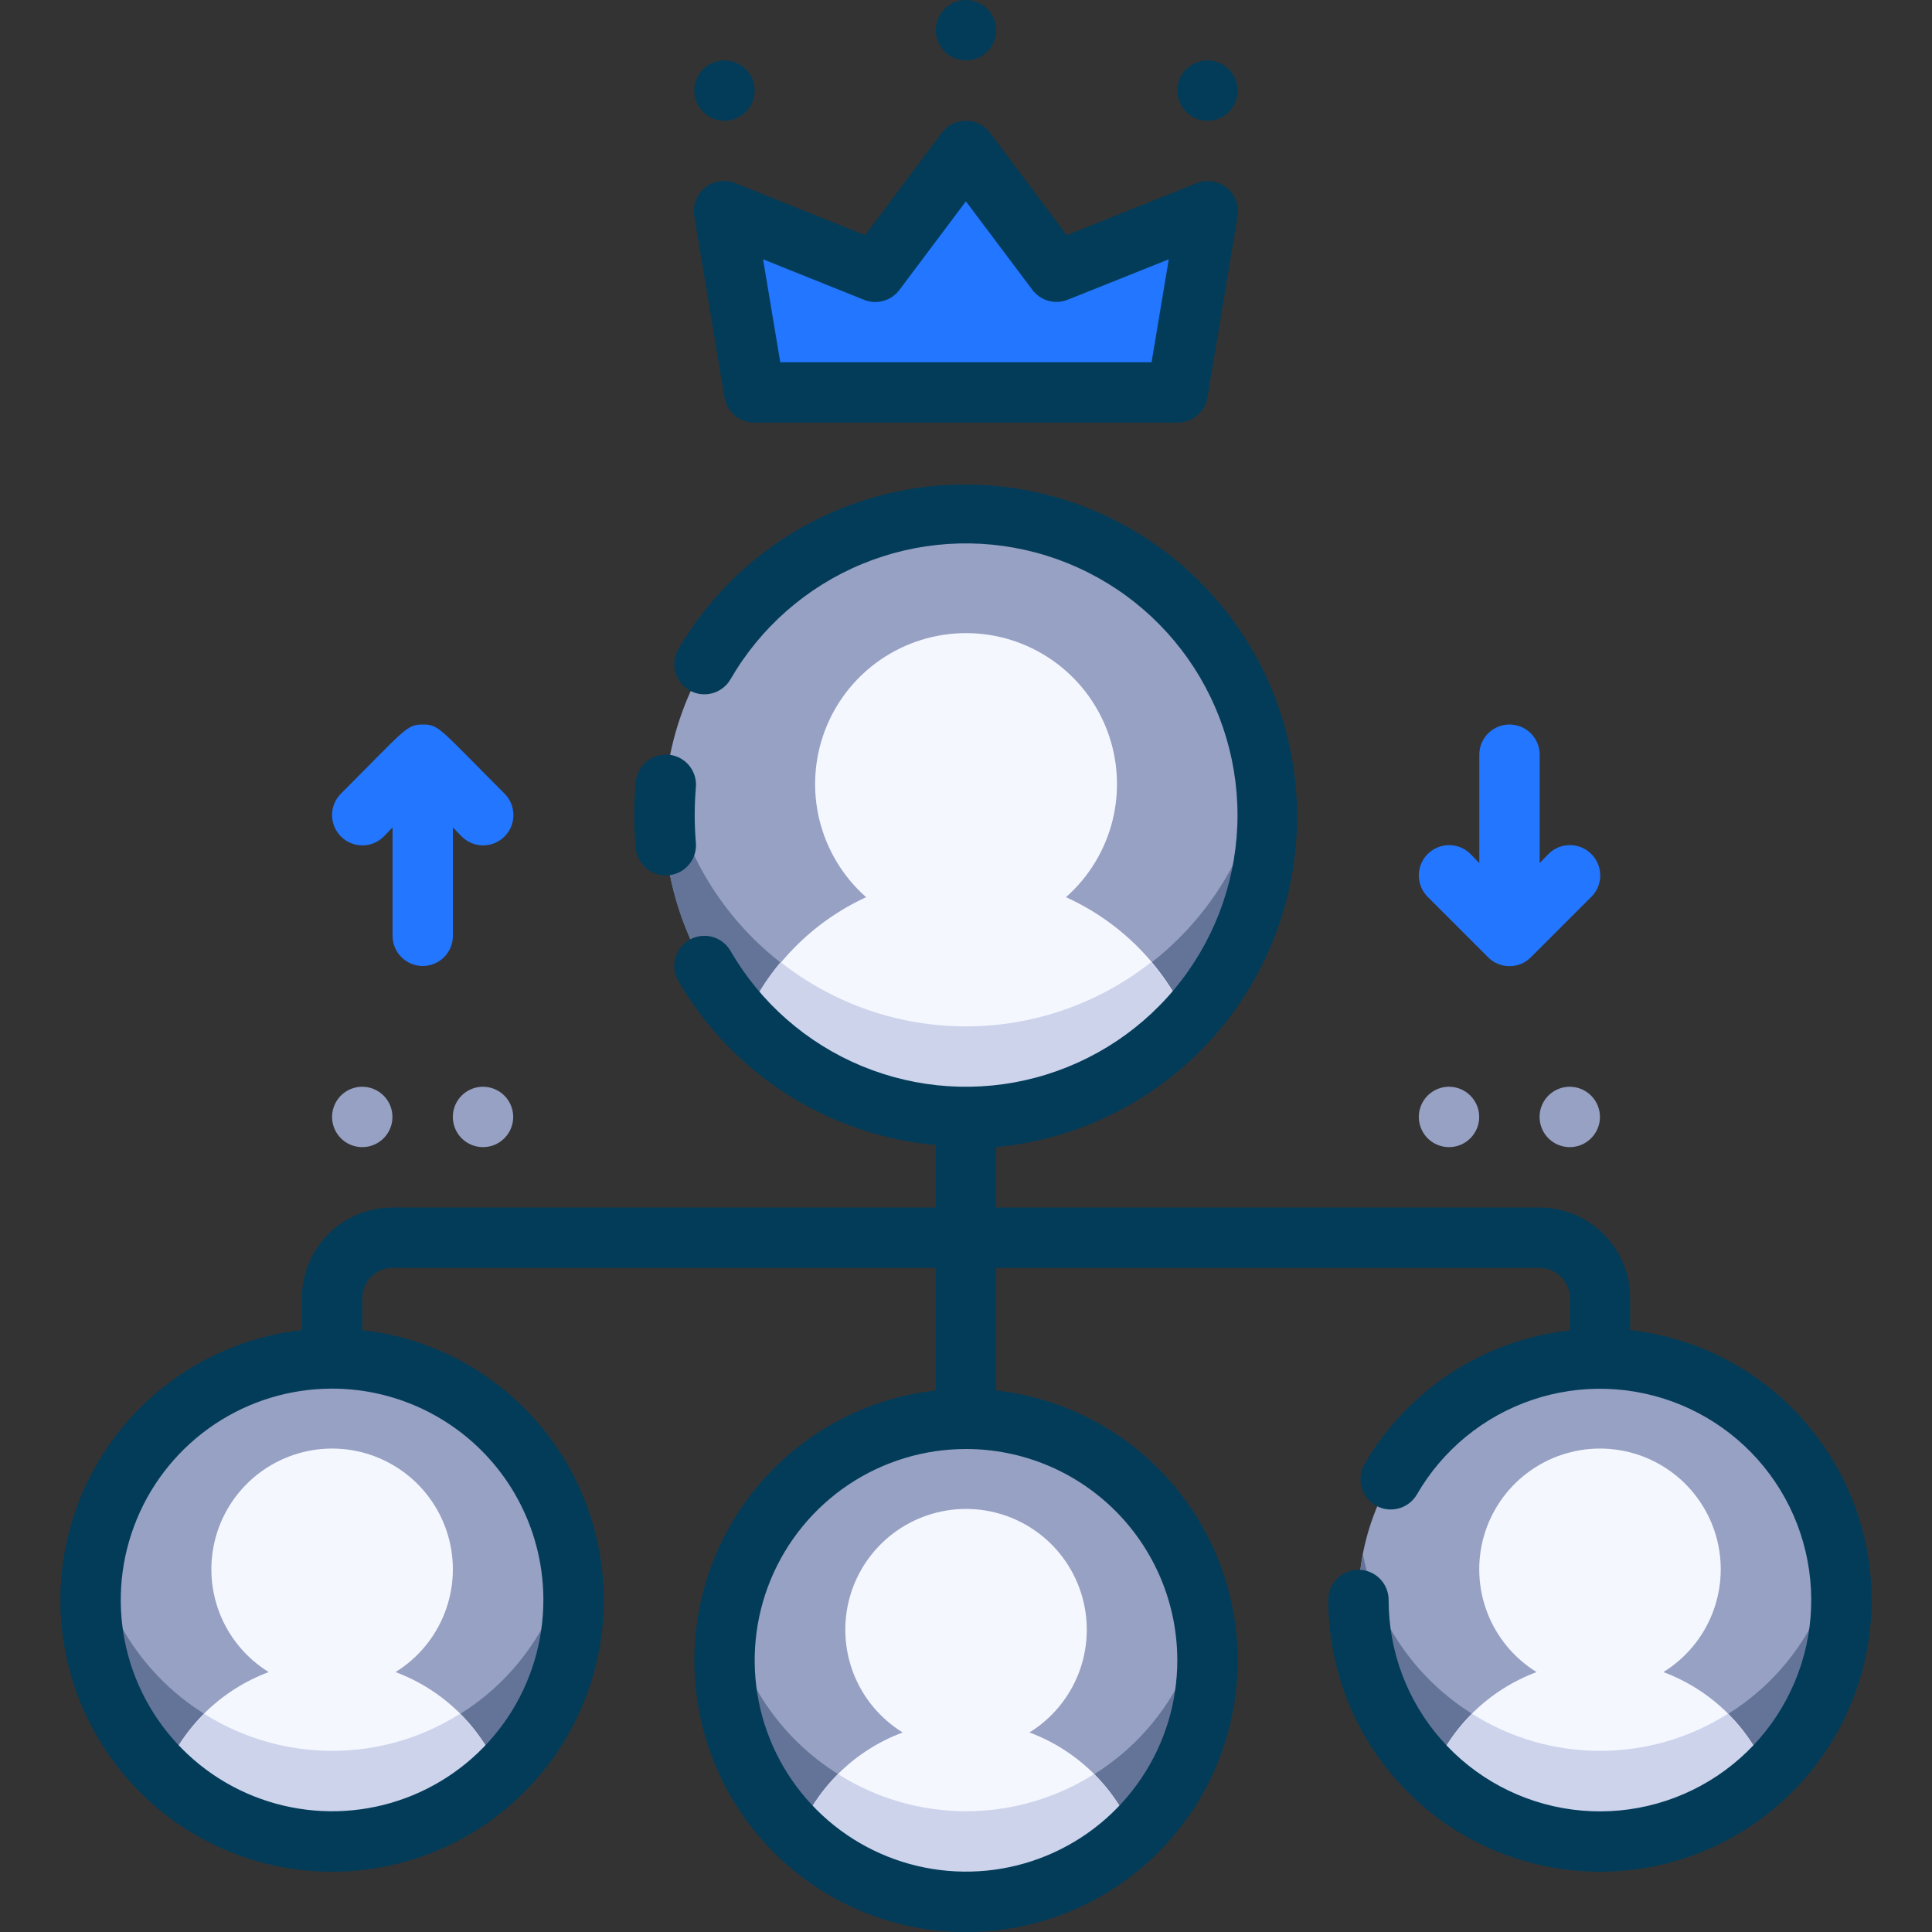 <svg width="60" height="60" viewBox="0 0 60 60" fill="none" xmlns="http://www.w3.org/2000/svg">
<rect x="0" y="0" width="60" height="60" fill="#333333" stroke="none"/>
<g clip-path="url(#clip0_1191_48072)">
<path d="M37.5 6.562L36.562 12.188H23.438L22.5 6.562L27.188 8.438L30 4.688L32.812 8.438L37.5 6.562Z" fill="#2276FF"/>
<path d="M30 34.688C35.178 34.688 39.375 30.49 39.375 25.312C39.375 20.135 35.178 15.938 30 15.938C24.822 15.938 20.625 20.135 20.625 25.312C20.625 30.49 24.822 34.688 30 34.688Z" fill="#96A1C3"/>
<path d="M30 31.875C27.758 31.873 25.591 31.069 23.892 29.607C22.193 28.145 21.074 26.122 20.738 23.906C20.528 25.244 20.611 26.61 20.981 27.913C21.35 29.215 21.997 30.422 22.877 31.45C23.757 32.478 24.85 33.304 26.079 33.87C27.309 34.436 28.646 34.729 30 34.729C31.354 34.729 32.691 34.436 33.921 33.87C35.15 33.304 36.243 32.478 37.123 31.45C38.003 30.422 38.65 29.215 39.019 27.913C39.389 26.61 39.472 25.244 39.263 23.906C38.926 26.122 37.807 28.145 36.108 29.607C34.408 31.069 32.242 31.873 30 31.875Z" fill="#647499"/>
<path d="M33.105 27.863C33.818 27.233 34.323 26.4 34.552 25.477C34.78 24.553 34.723 23.581 34.386 22.691C34.049 21.8 33.449 21.034 32.666 20.493C31.883 19.952 30.953 19.662 30.002 19.662C29.05 19.662 28.12 19.952 27.337 20.493C26.554 21.034 25.954 21.8 25.617 22.691C25.281 23.581 25.223 24.553 25.451 25.477C25.68 26.4 26.185 27.233 26.898 27.863C25.224 28.634 23.891 29.991 23.148 31.678C24.026 32.624 25.089 33.379 26.272 33.894C27.454 34.41 28.73 34.676 30.02 34.676C31.31 34.676 32.587 34.41 33.769 33.894C34.951 33.379 36.015 32.624 36.892 31.678C36.141 29.985 34.793 28.627 33.105 27.863Z" fill="#F5F7FF"/>
<path d="M24.241 29.878C23.785 30.422 23.409 31.028 23.125 31.678C24.003 32.623 25.066 33.378 26.248 33.894C27.431 34.41 28.707 34.676 29.997 34.676C31.287 34.676 32.563 34.41 33.745 33.894C34.928 33.378 35.991 32.623 36.869 31.678C36.585 31.028 36.209 30.422 35.753 29.878C34.114 31.172 32.086 31.876 29.997 31.876C27.908 31.876 25.88 31.172 24.241 29.878Z" fill="#CCD3EB"/>
<path d="M10.312 57.188C14.455 57.188 17.812 53.83 17.812 49.688C17.812 45.545 14.455 42.188 10.312 42.188C6.17 42.188 2.812 45.545 2.812 49.688C2.812 53.83 6.17 57.188 10.312 57.188Z" fill="#96A1C3"/>
<path d="M15.525 52.265C14.552 53.203 13.344 53.861 12.028 54.168C10.712 54.476 9.337 54.422 8.049 54.013C6.761 53.604 5.608 52.855 4.711 51.844C3.814 50.833 3.207 49.599 2.953 48.272C2.74 49.358 2.77 50.479 3.041 51.553C3.312 52.626 3.817 53.627 4.521 54.482C5.224 55.337 6.108 56.026 7.11 56.499C8.111 56.972 9.205 57.217 10.312 57.217C11.42 57.217 12.514 56.972 13.515 56.499C14.517 56.026 15.401 55.337 16.104 54.482C16.808 53.627 17.313 52.626 17.584 51.553C17.855 50.479 17.885 49.358 17.672 48.272C17.385 49.792 16.636 51.187 15.525 52.265Z" fill="#647499"/>
<path d="M12.283 51.928C12.977 51.499 13.513 50.856 13.809 50.095C14.105 49.335 14.145 48.498 13.922 47.713C13.699 46.928 13.226 46.237 12.575 45.745C11.924 45.253 11.13 44.986 10.314 44.986C9.498 44.986 8.704 45.253 8.053 45.745C7.402 46.237 6.929 46.928 6.706 47.713C6.484 48.498 6.523 49.335 6.819 50.095C7.115 50.856 7.651 51.499 8.345 51.928C7.616 52.2 6.951 52.62 6.393 53.163C5.835 53.705 5.395 54.357 5.102 55.078C6.5 56.43 8.369 57.185 10.314 57.185C12.259 57.185 14.128 56.43 15.527 55.078C15.233 54.357 14.793 53.705 14.235 53.163C13.677 52.62 13.012 52.2 12.283 51.928Z" fill="#F5F7FF"/>
<path d="M6.339 53.222C5.803 53.756 5.382 54.394 5.102 55.097C6.5 56.449 8.369 57.204 10.314 57.204C12.259 57.204 14.128 56.449 15.527 55.097C15.246 54.394 14.825 53.756 14.289 53.222C13.1 53.975 11.722 54.375 10.314 54.375C8.906 54.375 7.528 53.975 6.339 53.222Z" fill="#CCD3EB"/>
<path d="M49.688 57.188C53.83 57.188 57.188 53.83 57.188 49.688C57.188 45.545 53.83 42.188 49.688 42.188C45.545 42.188 42.188 45.545 42.188 49.688C42.188 53.83 45.545 57.188 49.688 57.188Z" fill="#96A1C3"/>
<path d="M54.9 52.265C53.927 53.203 52.719 53.861 51.403 54.168C50.087 54.476 48.712 54.422 47.424 54.013C46.136 53.604 44.983 52.855 44.086 51.844C43.189 50.833 42.581 49.599 42.328 48.272C42.115 49.358 42.145 50.479 42.416 51.553C42.687 52.626 43.192 53.627 43.896 54.482C44.599 55.337 45.483 56.026 46.485 56.499C47.486 56.972 48.58 57.217 49.688 57.217C50.795 57.217 51.889 56.972 52.89 56.499C53.892 56.026 54.776 55.337 55.479 54.482C56.183 53.627 56.688 52.626 56.959 51.553C57.23 50.479 57.26 49.358 57.047 48.272C56.76 49.792 56.011 51.187 54.9 52.265Z" fill="#647499"/>
<path d="M51.658 51.928C52.352 51.499 52.888 50.856 53.184 50.095C53.48 49.335 53.52 48.498 53.297 47.713C53.074 46.928 52.601 46.237 51.95 45.745C51.299 45.253 50.505 44.986 49.689 44.986C48.873 44.986 48.079 45.253 47.428 45.745C46.777 46.237 46.304 46.928 46.081 47.713C45.859 48.498 45.898 49.335 46.194 50.095C46.49 50.856 47.026 51.499 47.72 51.928C46.991 52.2 46.326 52.62 45.768 53.163C45.21 53.705 44.77 54.357 44.477 55.078C45.875 56.43 47.744 57.185 49.689 57.185C51.634 57.185 53.503 56.43 54.902 55.078C54.608 54.357 54.169 53.705 53.61 53.163C53.052 52.62 52.387 52.2 51.658 51.928Z" fill="#F5F7FF"/>
<path d="M45.714 53.222C45.178 53.756 44.757 54.394 44.477 55.097C45.875 56.449 47.744 57.204 49.689 57.204C51.634 57.204 53.503 56.449 54.902 55.097C54.621 54.394 54.2 53.756 53.664 53.222C52.475 53.975 51.097 54.375 49.689 54.375C48.282 54.375 46.903 53.975 45.714 53.222Z" fill="#CCD3EB"/>
<path d="M30 59.062C34.142 59.062 37.5 55.705 37.5 51.562C37.5 47.42 34.142 44.062 30 44.062C25.858 44.062 22.5 47.42 22.5 51.562C22.5 55.705 25.858 59.062 30 59.062Z" fill="#96A1C3"/>
<path d="M35.212 54.14C34.239 55.078 33.031 55.736 31.715 56.043C30.399 56.351 29.025 56.297 27.737 55.888C26.449 55.479 25.296 54.73 24.398 53.719C23.501 52.708 22.894 51.474 22.641 50.147C22.427 51.233 22.457 52.354 22.728 53.428C22.999 54.501 23.505 55.502 24.208 56.357C24.912 57.212 25.796 57.901 26.797 58.374C27.799 58.847 28.892 59.092 30 59.092C31.108 59.092 32.201 58.847 33.203 58.374C34.204 57.901 35.088 57.212 35.792 56.357C36.495 55.502 37.001 54.501 37.272 53.428C37.543 52.354 37.573 51.233 37.359 50.147C37.073 51.667 36.323 53.062 35.212 54.14Z" fill="#647499"/>
<path d="M31.97 53.803C32.665 53.374 33.201 52.731 33.497 51.97C33.792 51.21 33.832 50.373 33.609 49.588C33.387 48.803 32.914 48.112 32.263 47.62C31.612 47.128 30.818 46.861 30.002 46.861C29.185 46.861 28.392 47.128 27.74 47.62C27.089 48.112 26.616 48.803 26.394 49.588C26.171 50.373 26.211 51.21 26.506 51.97C26.802 52.731 27.338 53.374 28.033 53.803C27.304 54.075 26.639 54.495 26.081 55.038C25.522 55.58 25.082 56.232 24.789 56.953C26.188 58.305 28.056 59.06 30.002 59.06C31.947 59.06 33.816 58.305 35.214 56.953C34.921 56.232 34.481 55.58 33.923 55.038C33.364 54.495 32.7 54.075 31.97 53.803Z" fill="#F5F7FF"/>
<path d="M26.027 55.097C25.491 55.631 25.07 56.269 24.789 56.972C26.188 58.324 28.056 59.079 30.002 59.079C31.947 59.079 33.816 58.324 35.214 56.972C34.934 56.269 34.512 55.631 33.977 55.097C32.788 55.85 31.409 56.25 30.002 56.25C28.594 56.25 27.215 55.85 26.027 55.097Z" fill="#CCD3EB"/>
<path d="M22.497 12.338C22.533 12.559 22.648 12.761 22.82 12.905C22.992 13.05 23.21 13.128 23.435 13.125H36.56C36.785 13.128 37.003 13.05 37.175 12.905C37.347 12.761 37.462 12.559 37.498 12.338L38.435 6.713C38.462 6.548 38.445 6.38 38.385 6.225C38.326 6.069 38.226 5.933 38.096 5.829C37.966 5.725 37.811 5.657 37.647 5.633C37.482 5.609 37.314 5.629 37.16 5.691L33.129 7.303L30.747 4.125C30.66 4.009 30.547 3.914 30.417 3.849C30.287 3.784 30.143 3.75 29.997 3.75C29.852 3.75 29.708 3.784 29.578 3.849C29.448 3.914 29.335 4.009 29.247 4.125L26.866 7.303L22.844 5.691C22.69 5.626 22.52 5.605 22.355 5.628C22.189 5.651 22.032 5.718 21.901 5.823C21.77 5.927 21.669 6.065 21.609 6.221C21.549 6.378 21.532 6.547 21.56 6.713L22.497 12.338ZM26.829 9.309C27.021 9.388 27.235 9.4 27.435 9.344C27.635 9.288 27.811 9.167 27.935 9L29.997 6.253L32.06 9C32.183 9.165 32.358 9.285 32.556 9.341C32.754 9.396 32.965 9.385 33.157 9.309L36.297 8.053L35.763 11.25H24.232L23.698 8.053L26.829 9.309Z" fill="#033C59"/>
<path d="M30 1.875C30.185 1.875 30.367 1.82 30.521 1.717C30.675 1.614 30.795 1.468 30.866 1.296C30.937 1.125 30.956 0.936 30.919 0.755C30.883 0.573 30.794 0.406 30.663 0.275C30.532 0.143 30.365 0.054 30.183 0.018C30.001 -0.018 29.812 0 29.641 0.071C29.47 0.142 29.323 0.262 29.221 0.417C29.117 0.571 29.062 0.752 29.062 0.938C29.062 1.186 29.161 1.425 29.337 1.6C29.513 1.776 29.751 1.875 30 1.875Z" fill="#033C59"/>
<path d="M22.5 3.75C22.685 3.75 22.867 3.695 23.021 3.592C23.175 3.489 23.295 3.343 23.366 3.171C23.437 3 23.456 2.811 23.419 2.63C23.383 2.448 23.294 2.281 23.163 2.15C23.032 2.018 22.865 1.929 22.683 1.893C22.501 1.857 22.312 1.875 22.141 1.946C21.97 2.017 21.823 2.137 21.721 2.292C21.617 2.446 21.562 2.627 21.562 2.812C21.562 3.061 21.661 3.3 21.837 3.475C22.013 3.651 22.251 3.75 22.5 3.75Z" fill="#033C59"/>
<path d="M37.5 3.75C37.685 3.75 37.867 3.695 38.021 3.592C38.175 3.489 38.295 3.343 38.366 3.171C38.437 3 38.456 2.811 38.419 2.63C38.383 2.448 38.294 2.281 38.163 2.15C38.032 2.018 37.865 1.929 37.683 1.893C37.501 1.857 37.312 1.875 37.141 1.946C36.97 2.017 36.824 2.137 36.721 2.292C36.617 2.446 36.562 2.627 36.562 2.812C36.562 3.061 36.661 3.3 36.837 3.475C37.013 3.651 37.251 3.75 37.5 3.75Z" fill="#033C59"/>
<path d="M20.673 27.188C20.804 27.188 20.934 27.161 21.055 27.109C21.175 27.056 21.283 26.978 21.371 26.881C21.459 26.784 21.526 26.669 21.568 26.544C21.609 26.419 21.623 26.287 21.61 26.157C21.563 25.595 21.563 25.03 21.61 24.469C21.623 24.346 21.612 24.223 21.577 24.105C21.542 23.986 21.484 23.876 21.407 23.78C21.329 23.685 21.234 23.605 21.125 23.546C21.017 23.488 20.898 23.451 20.776 23.438C20.653 23.425 20.528 23.436 20.409 23.472C20.291 23.507 20.18 23.566 20.084 23.645C19.988 23.723 19.909 23.82 19.851 23.929C19.792 24.038 19.756 24.158 19.744 24.282C19.679 24.967 19.679 25.658 19.744 26.344C19.768 26.574 19.875 26.788 20.047 26.944C20.218 27.1 20.441 27.187 20.673 27.188Z" fill="#033C59"/>
<path d="M50.625 41.307V40.313C50.625 39.567 50.329 38.852 49.801 38.324C49.274 37.797 48.558 37.5 47.812 37.5H30.938V35.625C32.697 35.46 34.384 34.845 35.837 33.84C37.29 32.834 38.461 31.473 39.236 29.885C40.012 28.297 40.366 26.537 40.266 24.773C40.166 23.009 39.614 21.3 38.663 19.811C37.713 18.321 36.395 17.101 34.838 16.267C33.28 15.433 31.534 15.013 29.767 15.048C28.001 15.083 26.273 15.571 24.749 16.465C23.225 17.36 21.957 18.631 21.066 20.157C21.004 20.264 20.963 20.382 20.947 20.505C20.931 20.627 20.939 20.752 20.972 20.871C21.004 20.99 21.06 21.102 21.135 21.2C21.211 21.298 21.305 21.38 21.413 21.441C21.628 21.563 21.883 21.595 22.122 21.53C22.36 21.465 22.564 21.309 22.688 21.094C23.616 19.486 25.05 18.229 26.766 17.518C28.482 16.807 30.384 16.682 32.178 17.163C33.972 17.644 35.558 18.703 36.688 20.177C37.819 21.65 38.432 23.456 38.432 25.313C38.432 27.17 37.819 28.976 36.688 30.449C35.558 31.923 33.972 32.982 32.178 33.463C30.384 33.944 28.482 33.819 26.766 33.108C25.05 32.397 23.616 31.14 22.688 29.532C22.564 29.317 22.36 29.16 22.122 29.095C21.883 29.03 21.628 29.063 21.413 29.185C21.305 29.246 21.211 29.328 21.135 29.426C21.06 29.524 21.004 29.635 20.972 29.755C20.939 29.874 20.931 29.999 20.947 30.121C20.963 30.244 21.004 30.362 21.066 30.469C21.894 31.895 23.053 33.102 24.445 33.988C25.836 34.874 27.42 35.413 29.062 35.56V37.5H12.188C11.442 37.5 10.726 37.797 10.199 38.324C9.671 38.852 9.375 39.567 9.375 40.313V41.307C7.232 41.546 5.262 42.597 3.869 44.244C2.477 45.891 1.768 48.008 1.888 50.161C2.008 52.315 2.948 54.34 4.515 55.822C6.081 57.304 8.156 58.129 10.312 58.129C12.469 58.129 14.544 57.304 16.11 55.822C17.677 54.34 18.617 52.315 18.737 50.161C18.857 48.008 18.148 45.891 16.756 44.244C15.363 42.597 13.393 41.546 11.25 41.307V40.313C11.25 40.064 11.349 39.826 11.525 39.65C11.7 39.474 11.939 39.375 12.188 39.375H29.062V43.182C26.919 43.421 24.949 44.472 23.557 46.119C22.165 47.766 21.456 49.883 21.576 52.036C21.696 54.19 22.635 56.215 24.202 57.697C25.769 59.179 27.843 60.004 30 60.004C32.157 60.004 34.231 59.179 35.798 57.697C37.365 56.215 38.304 54.19 38.424 52.036C38.544 49.883 37.835 47.766 36.443 46.119C35.051 44.472 33.081 43.421 30.938 43.182V39.375H47.812C48.061 39.375 48.3 39.474 48.475 39.65C48.651 39.826 48.75 40.064 48.75 40.313V41.316C47.436 41.461 46.175 41.912 45.068 42.633C43.961 43.355 43.038 44.326 42.375 45.469C42.313 45.576 42.274 45.694 42.258 45.817C42.242 45.94 42.25 46.064 42.282 46.183C42.315 46.303 42.37 46.414 42.445 46.512C42.521 46.61 42.615 46.692 42.722 46.754C42.829 46.815 42.947 46.855 43.07 46.871C43.192 46.887 43.317 46.878 43.436 46.846C43.555 46.814 43.667 46.758 43.765 46.683C43.863 46.608 43.945 46.514 44.006 46.407C44.803 45.028 46.074 43.987 47.582 43.476C49.09 42.965 50.732 43.02 52.203 43.63C53.673 44.24 54.872 45.364 55.575 46.792C56.278 48.221 56.438 49.856 56.025 51.394C55.612 52.931 54.655 54.266 53.33 55.15C52.006 56.034 50.406 56.406 48.827 56.197C47.249 55.989 45.8 55.213 44.751 54.016C43.702 52.818 43.124 51.28 43.125 49.688C43.125 49.439 43.026 49.201 42.85 49.025C42.675 48.849 42.436 48.75 42.188 48.75C41.939 48.75 41.7 48.849 41.525 49.025C41.349 49.201 41.25 49.439 41.25 49.688C41.249 51.317 41.72 52.911 42.605 54.279C43.491 55.646 44.753 56.727 46.24 57.393C47.727 58.059 49.375 58.279 50.984 58.029C52.594 57.779 54.097 57.068 55.311 55.982C56.525 54.897 57.4 53.483 57.828 51.911C58.256 50.339 58.221 48.677 57.725 47.125C57.23 45.574 56.296 44.199 55.036 43.166C53.776 42.133 52.244 41.488 50.625 41.307ZM16.875 49.688C16.875 50.986 16.49 52.255 15.769 53.334C15.048 54.413 14.023 55.254 12.824 55.751C11.625 56.248 10.305 56.377 9.032 56.124C7.759 55.871 6.59 55.246 5.672 54.328C4.754 53.41 4.129 52.241 3.876 50.968C3.623 49.695 3.753 48.376 4.25 47.177C4.746 45.977 5.587 44.953 6.667 44.231C7.746 43.51 9.015 43.125 10.312 43.125C12.053 43.125 13.722 43.817 14.953 45.047C16.184 46.278 16.875 47.947 16.875 49.688ZM36.562 51.563C36.562 52.861 36.178 54.13 35.456 55.209C34.735 56.288 33.711 57.129 32.511 57.626C31.312 58.123 29.993 58.252 28.72 57.999C27.447 57.746 26.277 57.121 25.36 56.203C24.442 55.285 23.817 54.116 23.564 52.843C23.31 51.57 23.44 50.251 23.937 49.052C24.434 47.852 25.275 46.828 26.354 46.106C27.433 45.385 28.702 45 30 45C31.741 45 33.41 45.692 34.64 46.922C35.871 48.153 36.562 49.822 36.562 51.563Z" fill="#033C59"/>
<path d="M11.919 25.978L12.191 25.697V29.062C12.191 29.311 12.29 29.55 12.466 29.725C12.642 29.901 12.88 30 13.129 30C13.377 30 13.616 29.901 13.792 29.725C13.968 29.55 14.066 29.311 14.066 29.062V25.697L14.338 25.978C14.515 26.155 14.754 26.254 15.004 26.254C15.254 26.254 15.493 26.155 15.669 25.978C15.846 25.802 15.945 25.562 15.945 25.312C15.945 25.063 15.846 24.823 15.669 24.647C13.626 22.603 13.635 22.5 13.129 22.5C12.623 22.5 12.595 22.641 10.588 24.647C10.412 24.823 10.312 25.063 10.312 25.312C10.312 25.562 10.412 25.802 10.588 25.978C10.765 26.155 11.004 26.254 11.254 26.254C11.504 26.254 11.743 26.155 11.919 25.978Z" fill="#2276FF"/>
<path d="M49.419 26.522C49.332 26.434 49.229 26.364 49.114 26.317C49 26.269 48.878 26.245 48.754 26.245C48.63 26.245 48.508 26.269 48.393 26.317C48.279 26.364 48.175 26.434 48.088 26.522L47.816 26.803V23.438C47.816 23.189 47.718 22.95 47.542 22.775C47.366 22.599 47.127 22.5 46.879 22.5C46.63 22.5 46.392 22.599 46.216 22.775C46.04 22.95 45.941 23.189 45.941 23.438V26.803L45.669 26.522C45.493 26.345 45.254 26.246 45.004 26.246C44.754 26.246 44.515 26.345 44.338 26.522C44.162 26.698 44.062 26.938 44.062 27.188C44.062 27.437 44.162 27.677 44.338 27.853L46.213 29.728C46.3 29.816 46.404 29.886 46.518 29.933C46.633 29.981 46.755 30.005 46.879 30.005C47.003 30.005 47.125 29.981 47.239 29.933C47.354 29.886 47.457 29.816 47.544 29.728L49.419 27.853C49.507 27.766 49.577 27.662 49.625 27.548C49.672 27.434 49.697 27.311 49.697 27.188C49.697 27.064 49.672 26.941 49.625 26.827C49.577 26.713 49.507 26.609 49.419 26.522Z" fill="#2276FF"/>
<path d="M48.75 33.75C48.565 33.75 48.383 33.805 48.229 33.908C48.075 34.011 47.955 34.157 47.884 34.329C47.813 34.5 47.794 34.688 47.831 34.87C47.867 35.052 47.956 35.219 48.087 35.35C48.218 35.481 48.385 35.571 48.567 35.607C48.749 35.643 48.938 35.625 49.109 35.554C49.28 35.483 49.426 35.362 49.529 35.208C49.633 35.054 49.688 34.873 49.688 34.688C49.688 34.439 49.589 34.2 49.413 34.025C49.237 33.849 48.999 33.75 48.75 33.75Z" fill="#96A1C3"/>
<path d="M45 33.75C44.815 33.75 44.633 33.805 44.479 33.908C44.325 34.011 44.205 34.157 44.134 34.329C44.063 34.5 44.044 34.688 44.081 34.87C44.117 35.052 44.206 35.219 44.337 35.35C44.468 35.481 44.635 35.571 44.817 35.607C44.999 35.643 45.188 35.625 45.359 35.554C45.53 35.483 45.676 35.362 45.779 35.208C45.883 35.054 45.938 34.873 45.938 34.688C45.938 34.439 45.839 34.2 45.663 34.025C45.487 33.849 45.249 33.75 45 33.75Z" fill="#96A1C3"/>
<path d="M15 33.75C14.815 33.75 14.633 33.805 14.479 33.908C14.325 34.011 14.205 34.157 14.134 34.329C14.063 34.5 14.044 34.688 14.081 34.87C14.117 35.052 14.206 35.219 14.337 35.35C14.468 35.481 14.635 35.571 14.817 35.607C14.999 35.643 15.188 35.625 15.359 35.554C15.53 35.483 15.677 35.362 15.78 35.208C15.883 35.054 15.938 34.873 15.938 34.688C15.938 34.439 15.839 34.2 15.663 34.025C15.487 33.849 15.249 33.75 15 33.75Z" fill="#96A1C3"/>
<path d="M11.25 33.75C11.065 33.75 10.883 33.805 10.729 33.908C10.575 34.011 10.455 34.157 10.384 34.329C10.313 34.5 10.294 34.688 10.331 34.87C10.367 35.052 10.456 35.219 10.587 35.35C10.718 35.481 10.885 35.571 11.067 35.607C11.249 35.643 11.438 35.625 11.609 35.554C11.78 35.483 11.927 35.362 12.03 35.208C12.133 35.054 12.188 34.873 12.188 34.688C12.188 34.439 12.089 34.2 11.913 34.025C11.737 33.849 11.499 33.75 11.25 33.75Z" fill="#96A1C3"/>
</g>
<defs>
<clipPath id="clip0_1191_48072">
<rect width="60" height="60" fill="white"/>
</clipPath>
</defs>
</svg>
